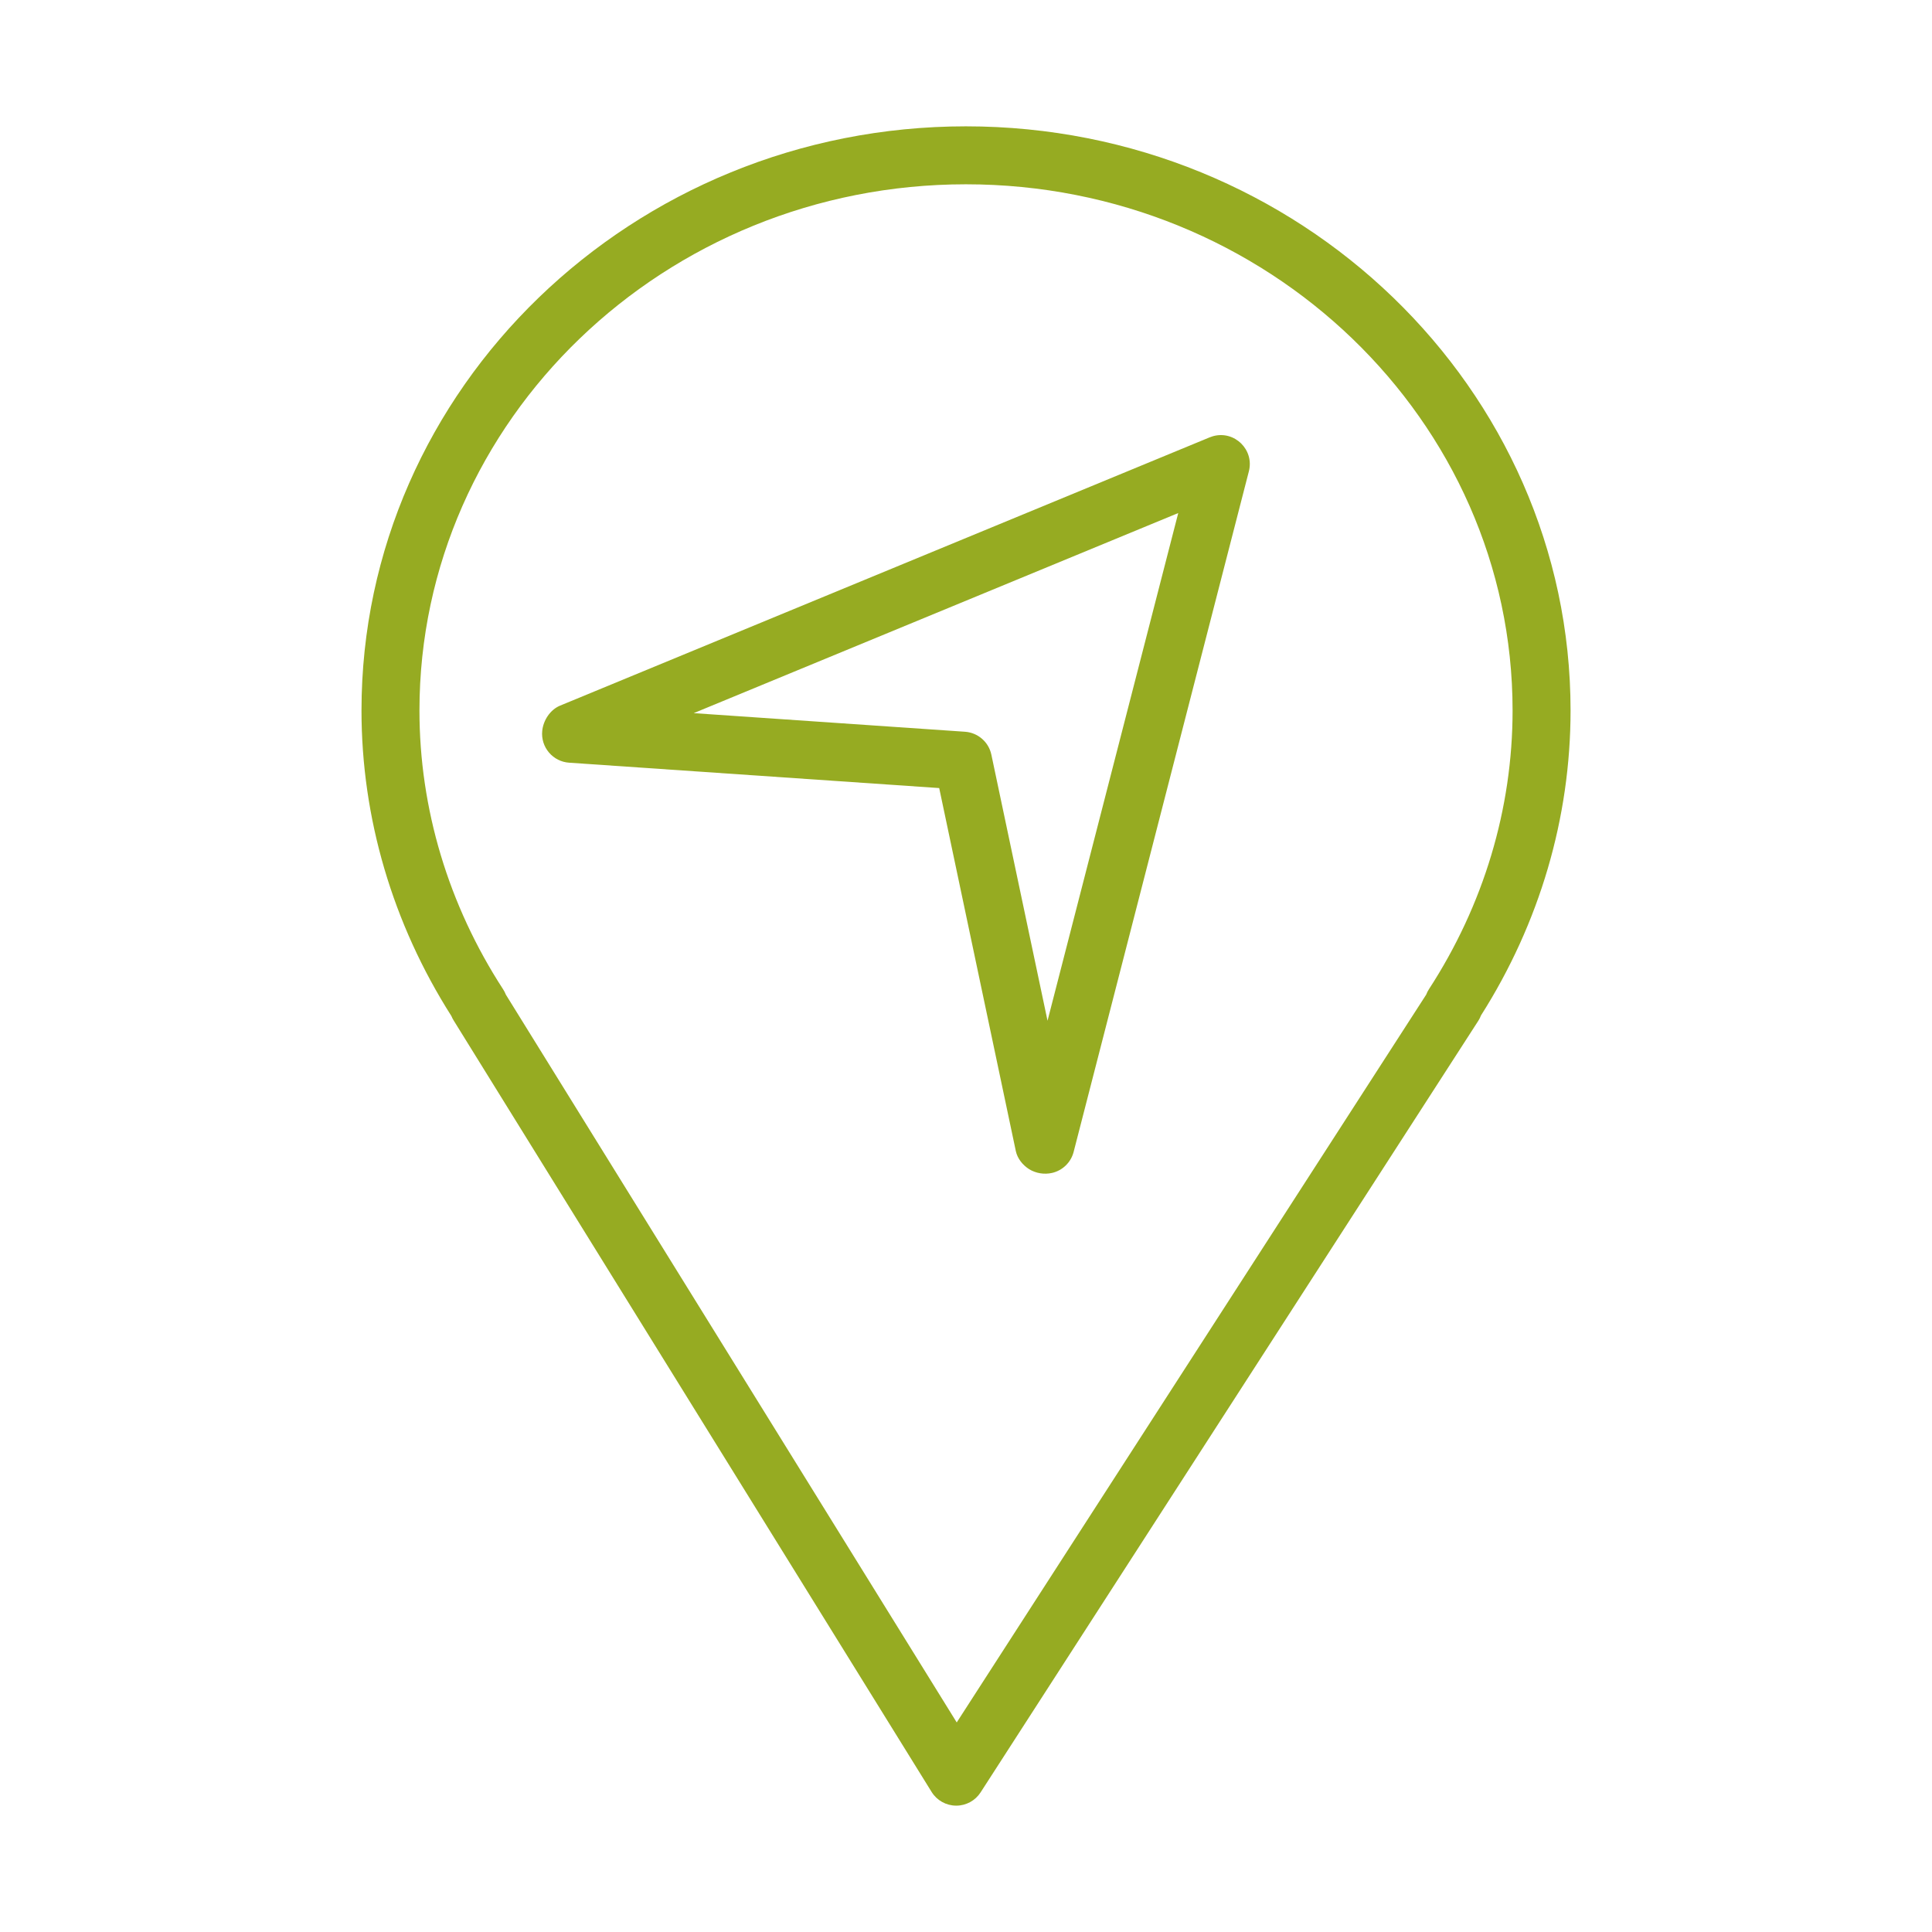 <?xml version="1.0" encoding="UTF-8"?> <svg xmlns="http://www.w3.org/2000/svg" viewBox="0 0 200.00 200.00" data-guides="{&quot;vertical&quot;:[],&quot;horizontal&quot;:[]}"><path fill="#96ab22" stroke="none" fill-opacity="1" stroke-width="1" stroke-opacity="1" fill-rule="evenodd" id="tSvg1481146fab6" title="Path 1" d="M99.992 13.078C65.492 13.078 37.422 40.206 37.422 73.55C37.422 84.674 40.638 95.596 46.728 105.18C46.79 105.334 46.866 105.482 46.956 105.626C63.451 132.251 79.945 158.875 96.44 185.5C96.982 186.376 97.934 186.91 98.962 186.92C98.971 186.92 98.981 186.92 98.99 186.92C100.01 186.92 100.959 186.403 101.512 185.546C118.686 158.921 135.86 132.297 153.034 105.672C153.148 105.496 153.24 105.31 153.31 105.12C159.38 95.564 162.584 84.662 162.584 73.55C162.582 40.206 134.502 13.078 99.992 13.078ZM147.918 102.41C147.805 102.585 147.711 102.771 147.638 102.966C131.439 128.079 115.239 153.193 99.04 178.306C83.481 153.19 67.921 128.074 52.362 102.958C52.288 102.766 52.195 102.584 52.082 102.412C46.416 93.684 43.422 83.704 43.422 73.55C43.422 43.514 68.798 19.078 99.992 19.078C131.196 19.078 156.582 43.514 156.582 73.55C156.582 83.716 153.586 93.696 147.918 102.41Z"></path><path fill="#96ab22" stroke="none" fill-opacity="1" stroke-width="1" stroke-opacity="1" fill-rule="evenodd" id="tSvg40ac7d66f9" title="Path 2" d="M125.23 45.272C102.815 54.529 80.399 63.787 57.984 73.044C56.956 73.468 56.234 74.57 56.13 75.676C56.052 76.482 56.304 77.284 56.83 77.902C57.354 78.52 58.104 78.9 58.912 78.954C71.683 79.829 84.455 80.705 97.226 81.58C99.869 94.103 102.513 106.627 105.156 119.15C105.322 119.936 105.868 120.608 106.546 121.04C107.254 121.466 108.098 121.602 108.904 121.422C109.998 121.172 110.861 120.333 111.142 119.246C117.189 95.762 123.235 72.278 129.282 48.794C129.859 46.558 127.8 44.535 125.575 45.153C125.457 45.186 125.342 45.225 125.23 45.272ZM108.44 105.666C106.502 96.485 104.564 87.305 102.626 78.124C102.349 76.812 101.234 75.843 99.896 75.75C90.535 75.108 81.173 74.466 71.812 73.824C88.532 66.919 105.252 60.015 121.972 53.11C117.461 70.629 112.951 88.147 108.44 105.666Z"></path><defs></defs></svg> 